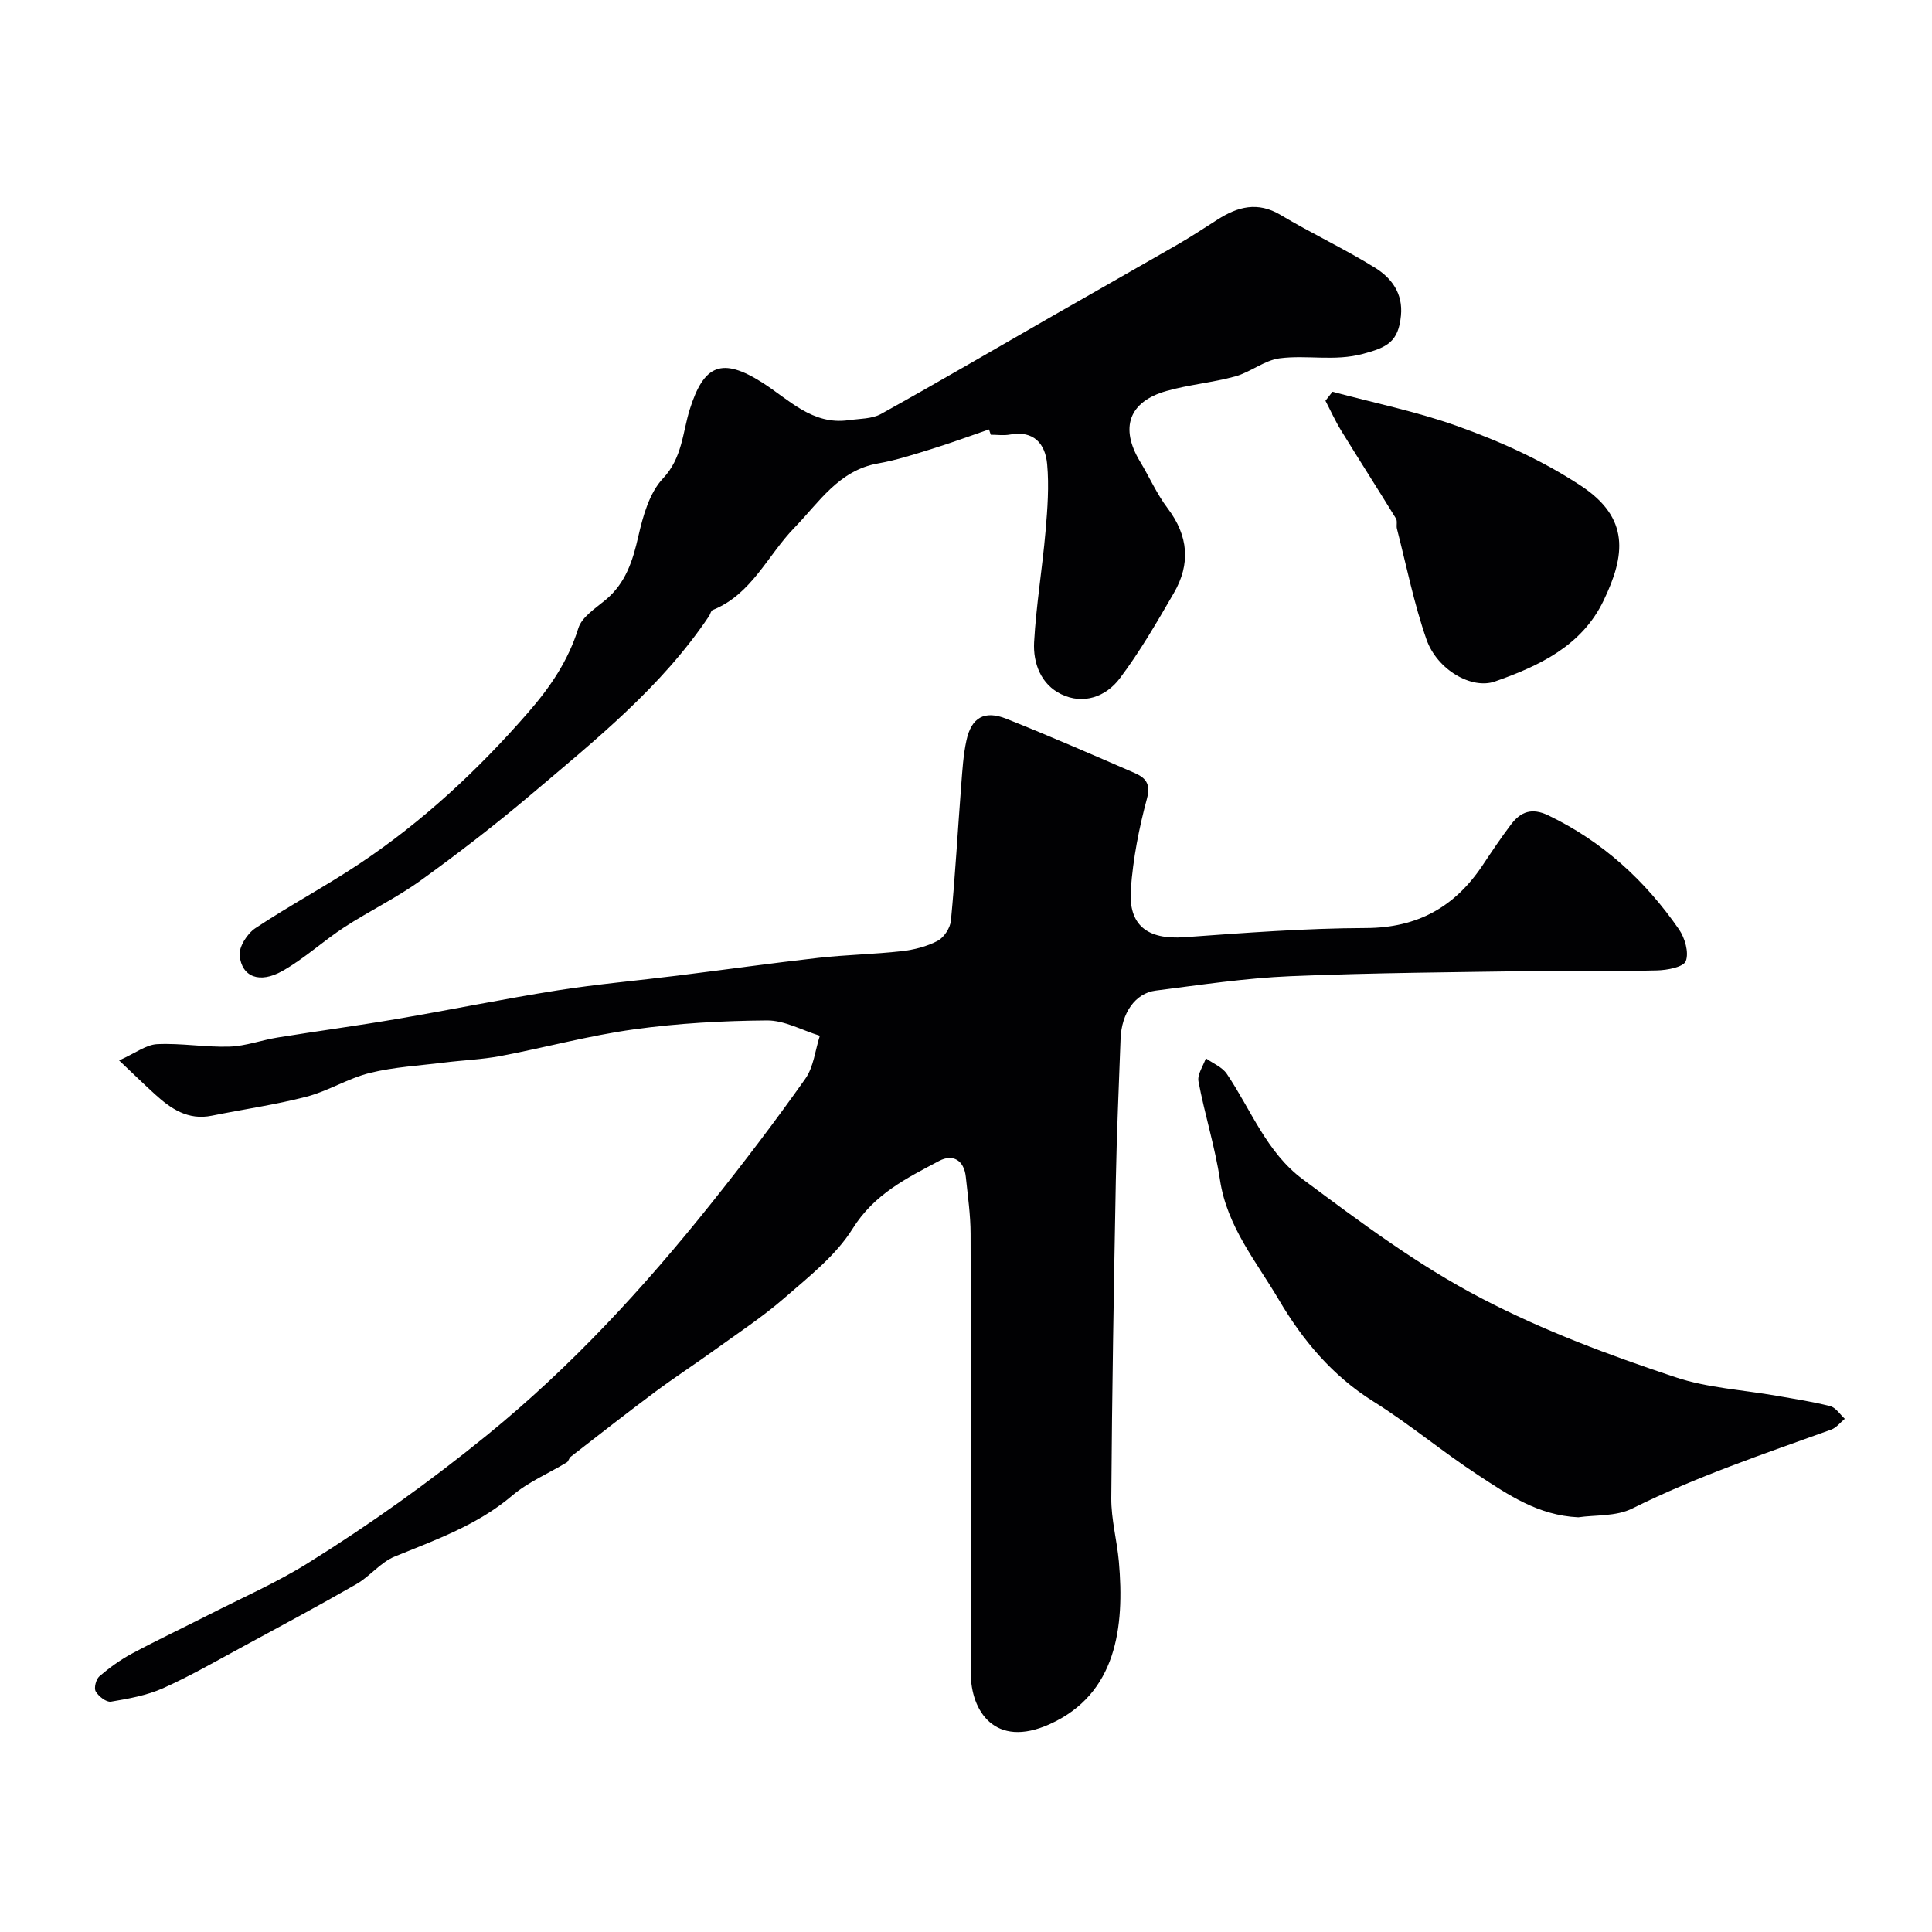 <svg enable-background="new 0 0 400 400" viewBox="0 0 400 400" xmlns="http://www.w3.org/2000/svg"><g fill="#010103"><path d="m24.66 219.55c3.35-1.5 5.57-3.25 7.87-3.37 4.98-.24 10.01.67 14.99.51 3.34-.11 6.63-1.35 9.98-1.89 8.21-1.33 16.46-2.43 24.65-3.83 11.09-1.89 22.12-4.16 33.24-5.92 8.24-1.3 16.58-2.02 24.87-3.06 9.74-1.21 19.46-2.58 29.21-3.68 5.72-.64 11.5-.74 17.22-1.38 2.55-.29 5.21-.96 7.45-2.15 1.32-.69 2.6-2.67 2.74-4.19.89-9.33 1.41-18.69 2.13-28.04.24-3.09.42-6.23 1.08-9.25 1.03-4.75 3.72-6.3 8.28-4.48 8.89 3.54 17.67 7.36 26.45 11.18 2.17.94 3.52 2.1 2.65 5.32-1.65 6.11-2.88 12.44-3.34 18.75-.55 7.58 3.48 10.51 11.1 9.97 12.51-.9 25.05-1.86 37.58-1.9 10.69-.04 18.41-4.38 24.16-13.01 1.9-2.85 3.8-5.7 5.87-8.43 2-2.64 4.3-3.53 7.73-1.88 11.22 5.4 20.04 13.48 27.04 23.59 1.23 1.78 2.1 4.79 1.42 6.57-.48 1.25-3.86 1.88-5.97 1.93-8.03.22-16.07-.02-24.1.11-17.27.27-34.55.37-51.8 1.09-9.32.39-18.61 1.8-27.89 2.98-4.26.54-7.08 4.7-7.27 10-.35 9.77-.8 19.53-.98 29.3-.41 21.93-.79 43.86-.94 65.8-.03 4.37 1.18 8.74 1.57 13.13 1.2 13.58-.48 27.4-14.3 33.64-11.43 5.16-16.36-2.82-16.36-10.53.02-30.33.05-60.66-.04-90.99-.01-3.93-.58-7.86-.99-11.78-.36-3.47-2.7-4.8-5.51-3.31-6.75 3.58-13.46 6.87-17.92 14.03-3.46 5.55-9.03 9.91-14.09 14.32-4.51 3.93-9.57 7.25-14.44 10.77-4.07 2.94-8.28 5.67-12.3 8.66-5.92 4.41-11.72 8.96-17.55 13.48-.35.27-.43.93-.79 1.15-3.77 2.29-7.98 4.05-11.3 6.87-7.21 6.13-15.83 9.16-24.35 12.64-2.93 1.2-5.11 4.09-7.92 5.7-7.76 4.46-15.65 8.69-23.53 12.96-5.46 2.95-10.86 6.07-16.51 8.6-3.35 1.49-7.12 2.17-10.77 2.78-.96.16-2.56-1.09-3.16-2.11-.41-.7.06-2.54.76-3.14 2.06-1.77 4.32-3.4 6.71-4.69 5.28-2.83 10.71-5.39 16.05-8.11 6.82-3.47 13.87-6.57 20.35-10.6 12.9-8.03 25.21-16.83 37.07-26.47 17.48-14.21 32.5-30.53 46.45-47.99 6.74-8.43 13.28-17.03 19.51-25.84 1.74-2.45 2.05-5.92 3.02-8.92-3.66-1.12-7.32-3.2-10.96-3.17-9.19.07-18.45.59-27.55 1.85-9.26 1.28-18.36 3.76-27.56 5.51-3.86.73-7.82.87-11.73 1.36-5.14.64-10.37.92-15.36 2.15-4.5 1.11-8.61 3.74-13.1 4.91-6.44 1.68-13.08 2.61-19.62 3.94-4.95 1.01-8.51-1.45-11.86-4.51-2.09-1.9-4.11-3.87-7.34-6.93z"/><path d="m204.76 88.91c-3.9 1.34-7.78 2.78-11.72 4-3.71 1.15-7.44 2.37-11.25 3.04-8.15 1.43-12.24 8.09-17.31 13.3-5.59 5.74-8.83 13.8-16.96 17.06-.34.14-.44.83-.71 1.23-9.86 14.71-23.53 25.66-36.83 36.93-7.38 6.25-15.07 12.18-22.91 17.84-5.01 3.61-10.65 6.32-15.84 9.7-4.36 2.85-8.25 6.48-12.76 9.02-4.72 2.67-8.41 1.24-8.85-3.2-.18-1.8 1.57-4.54 3.24-5.65 7.05-4.69 14.56-8.68 21.6-13.38 13.09-8.73 24.49-19.36 34.85-31.24 4.62-5.3 8.32-10.73 10.43-17.5.72-2.32 3.54-4.11 5.64-5.86 4.16-3.47 5.62-8.07 6.78-13.16.96-4.21 2.29-9 5.1-11.98 4.02-4.26 4.05-9.51 5.55-14.3 2.92-9.31 6.67-10.84 15-5.56 5.53 3.51 10.38 8.88 17.94 7.79 2.25-.32 4.79-.24 6.67-1.29 12.06-6.7 23.96-13.67 35.93-20.53 8.46-4.85 16.95-9.64 25.4-14.51 2.82-1.63 5.55-3.42 8.3-5.18 4.2-2.69 8.33-3.82 13.1-.97 6.41 3.83 13.21 7 19.55 10.93 3.39 2.11 5.81 5.29 5.35 9.93-.53 5.41-2.84 6.55-7.87 7.9-5.88 1.58-11.56.18-17.22.91-3.18.41-6.03 2.87-9.22 3.75-4.68 1.29-9.6 1.7-14.27 3.03-7.77 2.22-9.64 7.64-5.44 14.59 1.94 3.21 3.47 6.72 5.72 9.69 4.31 5.69 4.78 11.53 1.27 17.56-3.5 6.02-7 12.11-11.18 17.65-2.86 3.8-7.53 5.51-12.13 3.28-4.18-2.02-5.85-6.41-5.61-10.79.43-7.67 1.71-15.3 2.37-22.96.4-4.61.75-9.31.33-13.89-.38-4.15-2.71-7.03-7.68-6.12-1.29.24-2.66.04-3.99.04-.11-.37-.24-.73-.37-1.1z"/><path d="m326.78 314.14c-8.33-.38-14.59-4.7-20.8-8.77-7.37-4.82-14.16-10.53-21.62-15.2-8.51-5.32-14.66-12.69-19.59-21.07-4.66-7.92-10.73-15.14-12.18-24.79-1.03-6.87-3.17-13.57-4.46-20.42-.27-1.45.98-3.18 1.53-4.78 1.47 1.05 3.38 1.81 4.33 3.21 5.03 7.44 8.22 16.25 15.73 21.83 11.89 8.84 23.62 17.68 36.97 24.64 12.98 6.77 26.44 11.76 40.13 16.33 6.72 2.25 14.06 2.63 21.12 3.88 3.68.65 7.4 1.2 11.01 2.14 1.15.3 2.01 1.71 3 2.61-.93.76-1.74 1.84-2.8 2.23-13.9 5.02-27.91 9.71-41.21 16.34-3.34 1.67-7.69 1.31-11.16 1.82z"/><path d="m275.88 81.11c8.57 2.3 17.33 4.08 25.67 7.05 8.95 3.19 17.62 7.07 25.73 12.39 10.24 6.72 9.2 14.48 4.72 23.8-4.49 9.36-13.32 13.53-22.51 16.75-4.79 1.68-11.94-2.41-14.15-8.7-2.6-7.44-4.14-15.24-6.11-22.9-.18-.69.13-1.6-.21-2.15-3.74-6.09-7.6-12.1-11.34-18.19-1.22-1.98-2.18-4.13-3.26-6.19.49-.63.97-1.25 1.46-1.86z"/></g></svg>